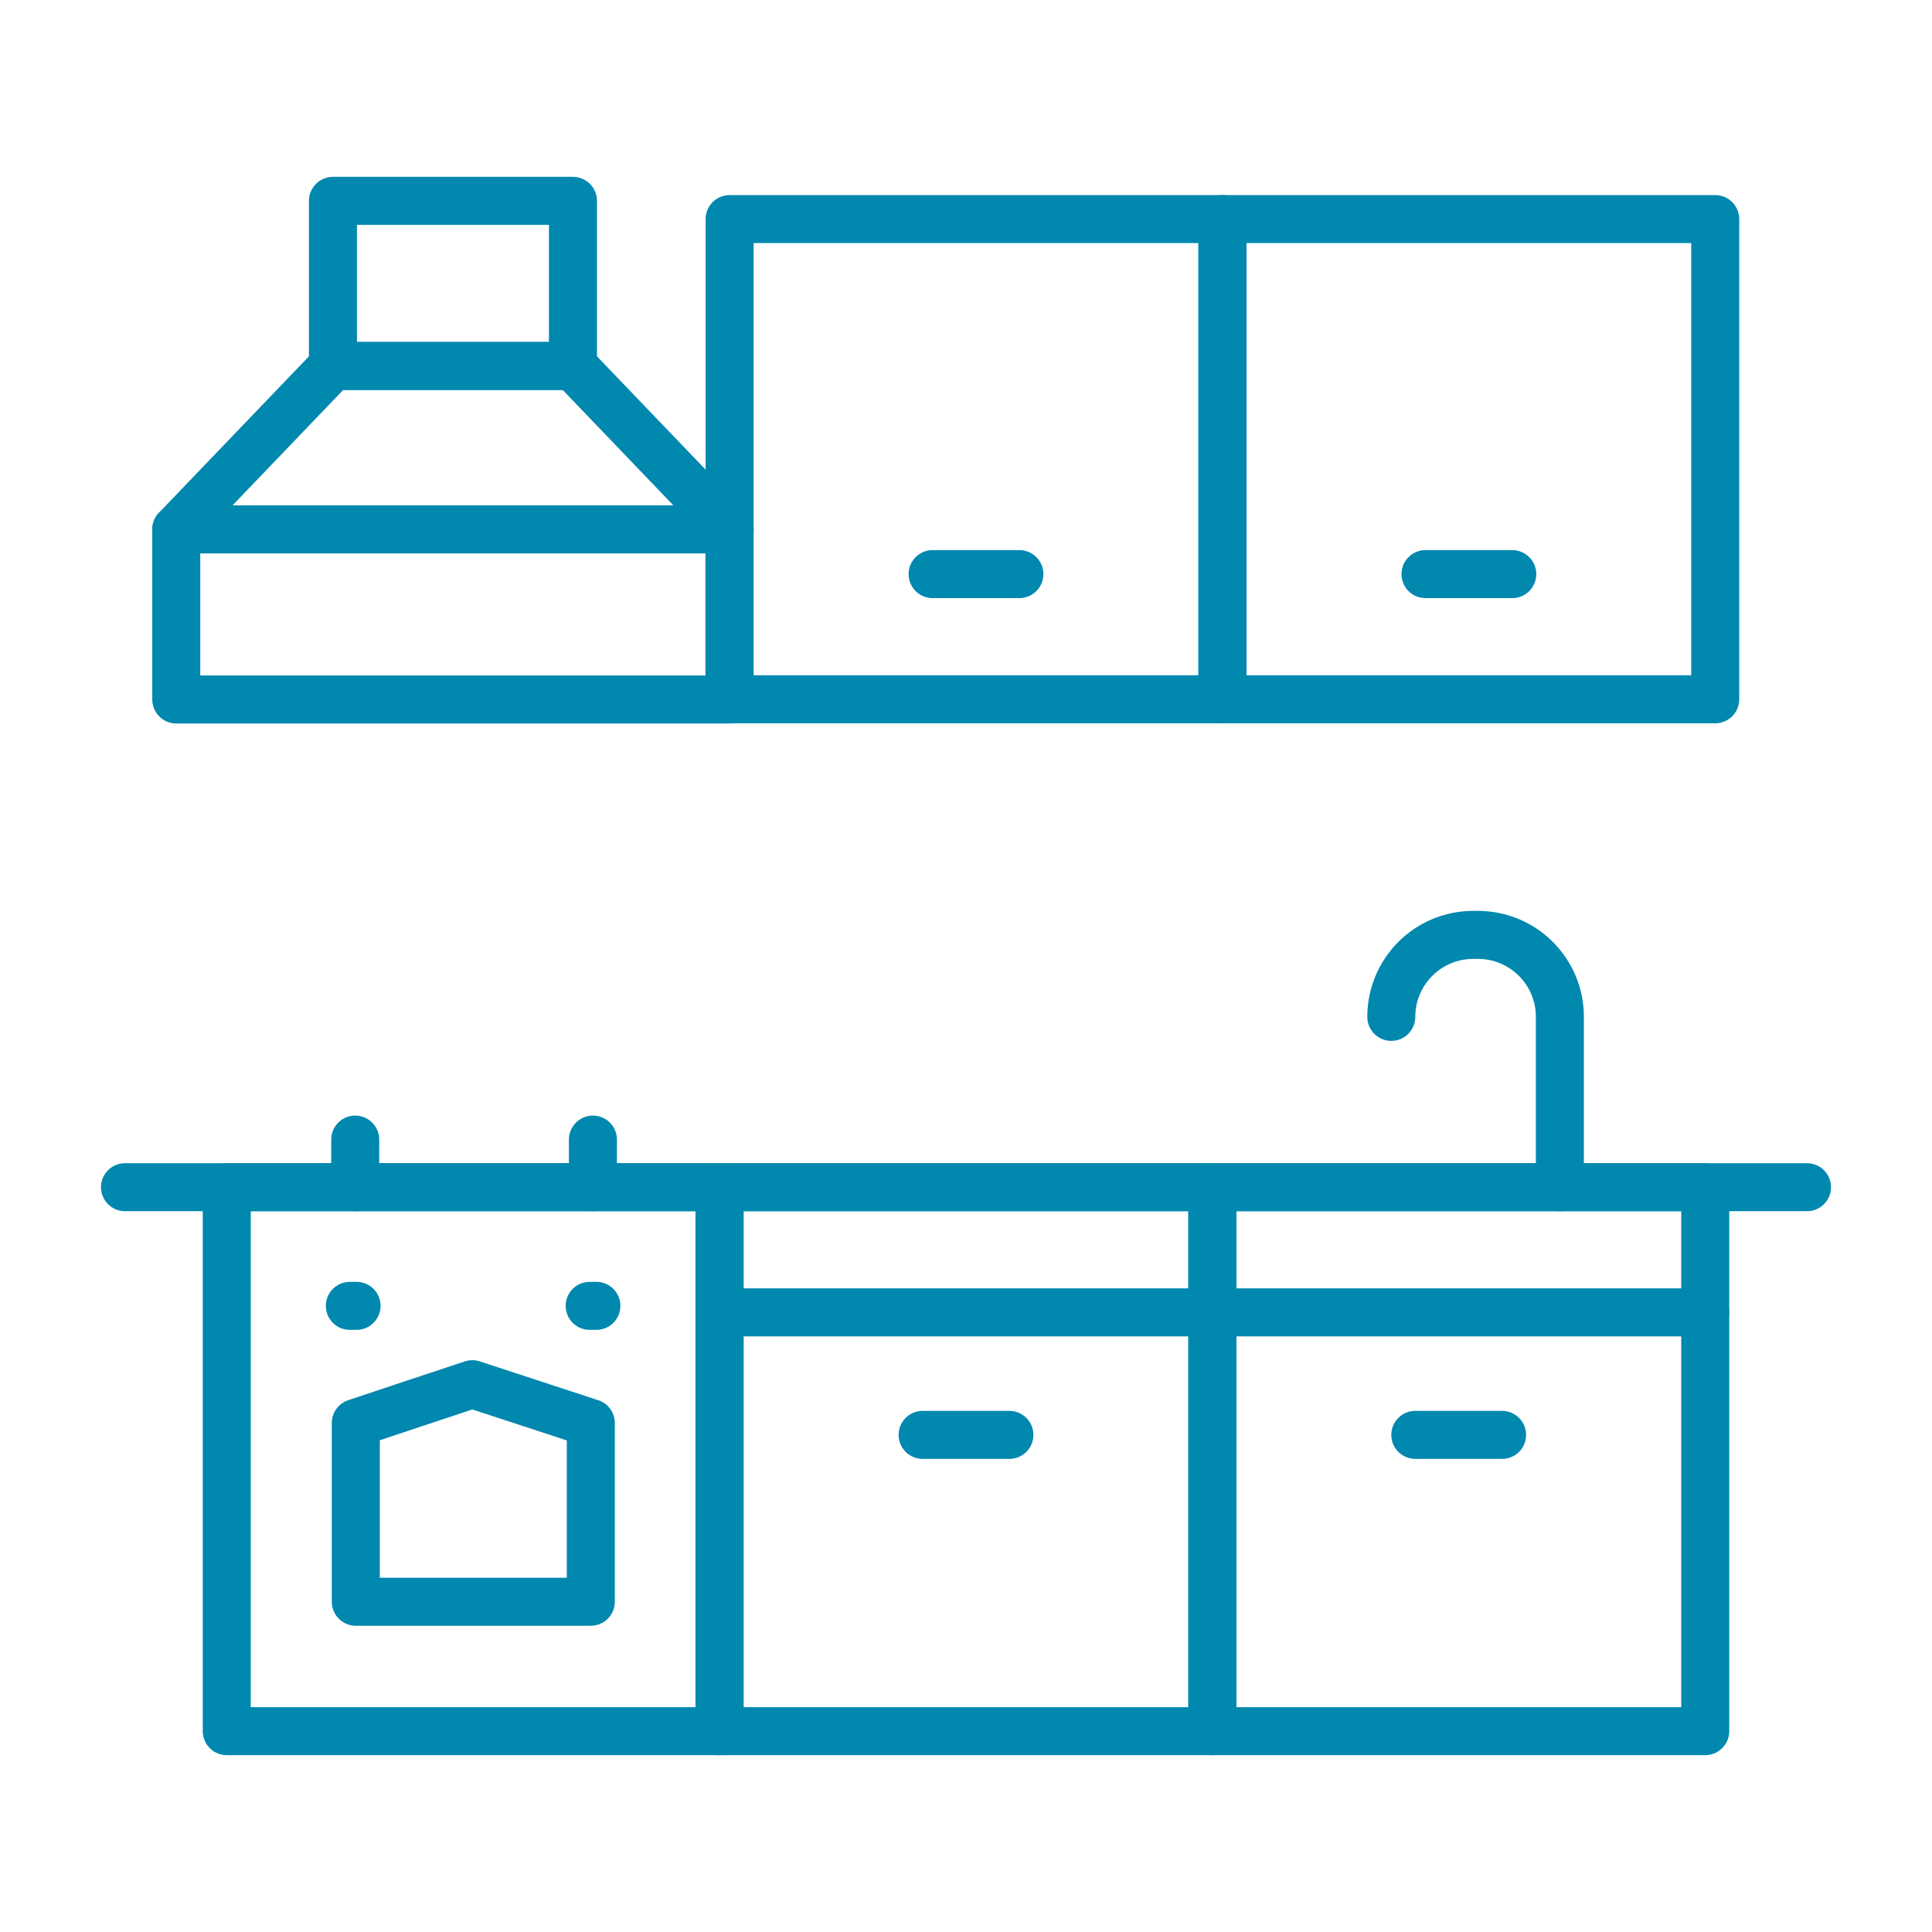 <svg xmlns="http://www.w3.org/2000/svg" id="Layer_246" data-name="Layer 246" viewBox="0 0 100.62 100.62"><defs><style>      .cls-1 {        fill: none;        stroke: #0088af;        stroke-linecap: round;        stroke-linejoin: round;        stroke-width: 2.5px;      }    </style></defs><rect class="cls-1" x="37.47" y="61.83" width="25.67" height="28.33"></rect><rect class="cls-1" x="11.81" y="61.83" width="25.67" height="28.33"></rect><path class="cls-1" d="M37.47,68.35h51.34"></path><path class="cls-1" d="M48.05,74.73h4.52"></path><rect class="cls-1" x="63.14" y="61.83" width="25.67" height="28.33"></rect><path class="cls-1" d="M73.71,74.73h4.52"></path><rect class="cls-1" x="63.66" y="11.41" width="25.67" height="25.01"></rect><path class="cls-1" d="M74.24,29.9h4.52"></path><rect class="cls-1" x="38" y="11.41" width="25.67" height="25.01"></rect><path class="cls-1" d="M48.57,29.9h4.52"></path><path class="cls-1" d="M30.76,74.11l-6.16-2.02c-2.02.67-4.05,1.34-6.07,2.02v9.31h12.24v-9.31Z"></path><g><path class="cls-1" d="M18.22,68.01h.35"></path><path class="cls-1" d="M30.71,68.01h.35"></path></g><path class="cls-1" d="M6.51,61.83h87.6"></path><path class="cls-1" d="M18.5,61.83v-2.48"></path><path class="cls-1" d="M30.88,61.83v-2.48"></path><path class="cls-1" d="M81.24,61.83v-8.87c0-2.36-1.91-4.27-4.27-4.27h-.24c-2.36,0-4.27,1.91-4.27,4.27h0"></path><rect class="cls-1" x="9.18" y="27.57" width="28.81" height="8.86"></rect><polygon class="cls-1" points="29.84 19.06 17.34 19.06 9.18 27.57 38 27.57 29.84 19.06"></polygon><rect class="cls-1" x="17.34" y="10.46" width="12.5" height="8.6"></rect></svg>